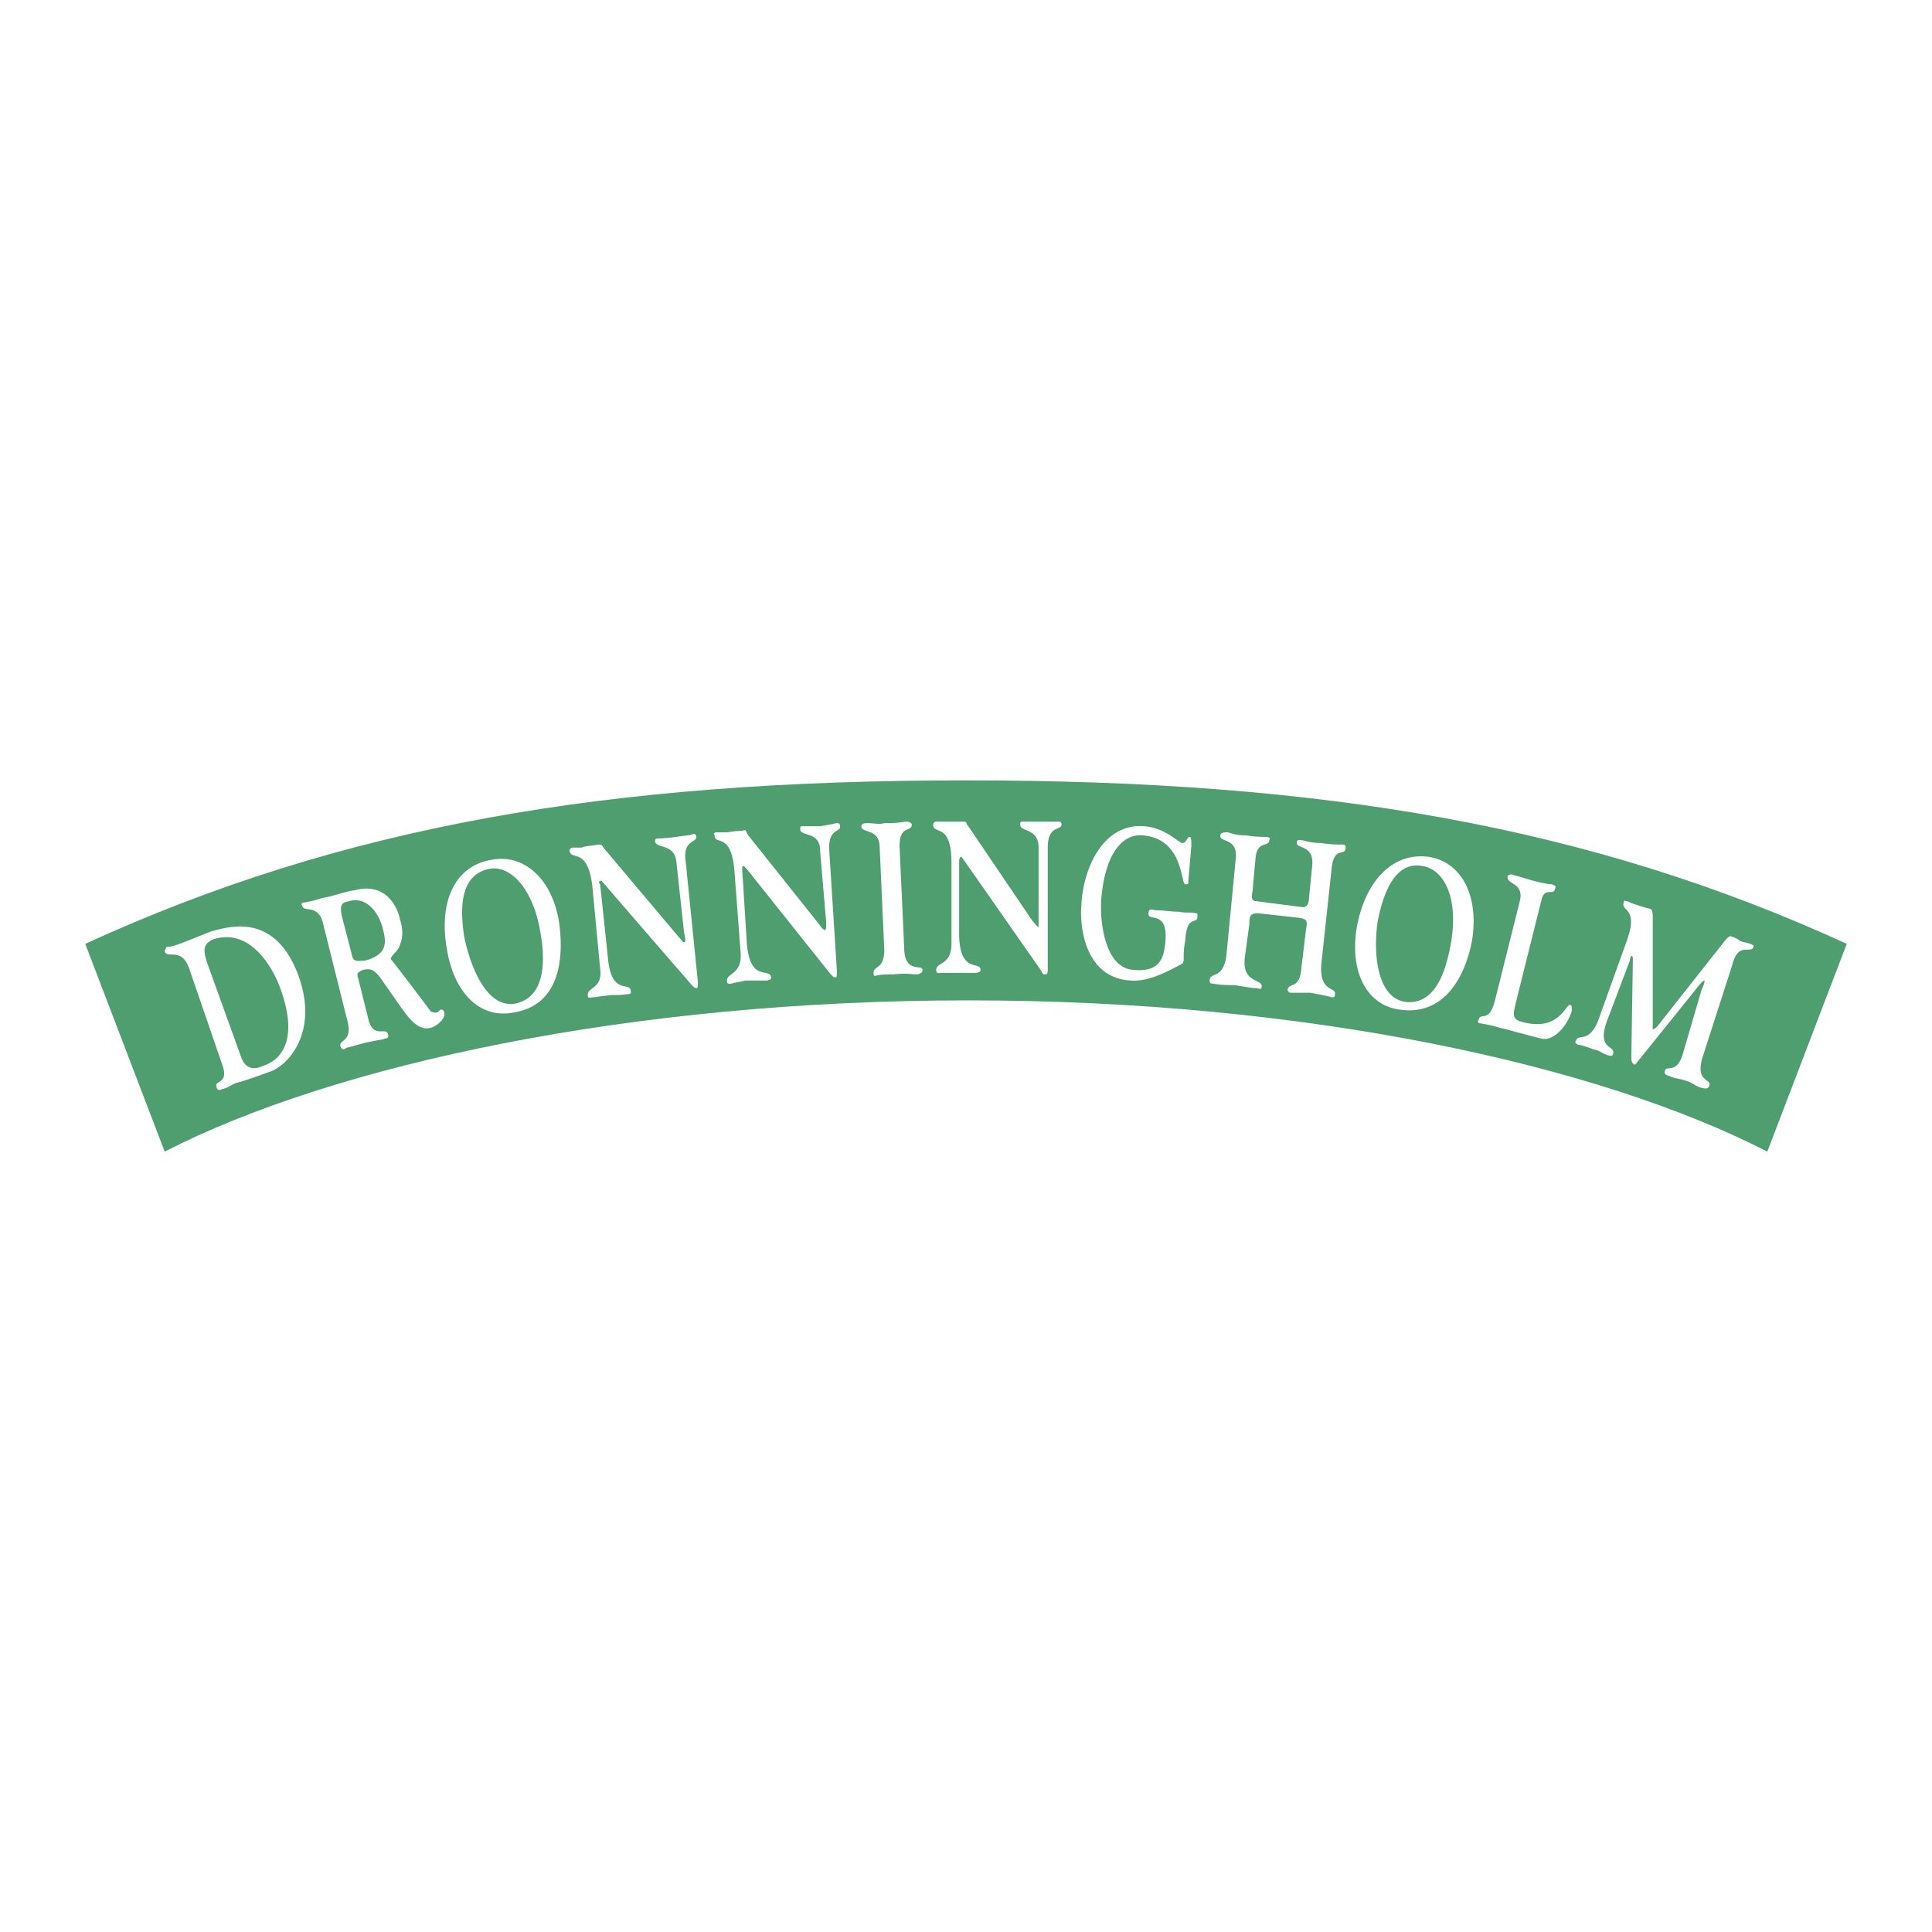 <svg xmlns="http://www.w3.org/2000/svg" width="2500" height="2500" viewBox="0 0 192.756 192.756"><g fill-rule="evenodd" clip-rule="evenodd"><path fill="#fff" d="M0 0h192.756v192.756H0V0z"/><path d="M8.504 94.168c25.608-11.737 51.978-16.31 87.95-16.31 35.515 0 62.19 4.573 87.798 16.31l-7.926 20.729c-16.92-8.688-46.033-15.09-79.719-15.09-33.687 0-63.257 6.402-80.177 15.09L8.504 94.168z" fill="#4f9e6f"/><path d="M22.222 106.362c.61 1.829-.915 1.372-.609 2.134.152.457.457.152.609.152.61-.152.915-.457 1.372-.609.609-.153 1.524-.458 3.201-1.067 1.677-.457 5.03-3.658 3.049-9.45-2.287-6.402-6.707-5.183-8.841-4.573l-2.287.915c-1.524.61-1.829.61-2.134.61 0 .152-.152.305-.152.458.305.762 1.677-.458 2.438 1.676l3.354 9.754zm-1.524-10.213c-.457-1.372-.457-1.981.61-2.438 3.811-1.22 6.097 3.2 6.707 5.03 1.524 4.268.61 6.859-1.83 7.621-.609.305-1.677.457-2.134-.915l-3.353-9.298zM34.112 91.424c-.305-1.372.152-1.372.762-1.524 1.524-.458 2.896.914 3.354 2.896.305 1.22.458 2.439-1.829 3.049-.457 0-1.067.152-1.22-.305l-1.067-4.116zm.457 10.06c.762 2.591-.762 2.134-.609 2.896.152.457.457.305.609.152.762-.152 1.524-.458 2.439-.61.61-.152 1.067-.152 1.372-.305.305 0 .458-.152.305-.457-.153-.762-1.524.609-1.981-1.677l-.915-3.658c-.152-.609-.305-.762.458-1.067.762-.152 1.067 0 1.677.763l2.134 3.049c.762 1.066 1.677 2.286 2.896 1.981.61-.152 1.524-.915 1.372-1.524 0-.152-.152-.306-.305-.306s-.305.306-.458.306-.457 0-.61-.152c-1.829-2.439-3.811-5.03-3.963-5.183 0-.305.458-.61.762-1.067.305-.609.609-1.524.152-2.896-.152-.915-1.219-3.811-4.573-2.896-1.067.152-2.134.609-3.201.762-.915.305-1.067.305-1.83.457-.152 0-.305.153-.152.305.152.762 1.677-.305 2.134 1.981l2.287 9.146zM44.629 94.93c.762 4.268 3.354 6.707 6.555 6.097 5.03-.763 5.03-6.097 4.573-9.146-.762-4.421-3.658-6.707-6.707-6.098-3.811.612-5.336 4.422-4.421 9.147zm1.677-1.524c-.458-3.048-.305-6.097 2.439-6.707 1.981-.458 4.42 1.676 5.183 6.402.609 3.505.152 6.402-2.439 7.011-2.897.61-4.573-3.658-5.183-6.706zM59.872 96.606c.305 2.135-1.372 1.829-1.219 2.744 0 .305.305.152.458.152.457 0 .914-.152 1.372-.152.61-.152 1.067 0 1.982-.152.152 0 .609 0 .457-.305 0-1.067-1.982.609-2.287-3.506l-.762-7.164c-.152-.153-.152-.305 0-.305.152-.153.152 0 .305.152l8.84 10.212c.153.152.305.306.458.306s.152-.153.152-.61l-1.219-12.042c-.305-2.134 1.067-1.829 1.067-2.439 0 0 0-.305-.305-.305-.153.152-.762.152-1.677.305-1.219.152-1.677.152-1.829.152-.305 0-.305.152-.305.305.152.763 1.982.153 2.134 2.134l.762 7.012c.152.61.152.915 0 .915s-.305-.305-.61-.61l-7.317-8.688c-.305-.305-.152-.458-.609-.458-.915.152-1.372.152-1.677.305h-.915c-.152 0-.305.153-.305.305.152 1.067 1.829-.458 2.287 3.658l.762 8.079zM73.895 95.083c.152 2.134-1.372 1.982-1.372 2.744 0 .457.305.305.457.305.458-.152.915-.152 1.372-.305h1.982c.152 0 .61 0 .61-.305-.153-1.067-2.134.609-2.439-3.506l-.457-7.316c0-.152 0-.305.152-.305l.305.305 8.384 10.518c.152.152.305.305.457.305.153 0 .153-.152.153-.61l-.763-12.043c-.152-2.287 1.219-1.829 1.067-2.439 0-.153 0-.305-.305-.305-.153 0-.61.152-1.677.305h-1.83c-.152 0-.152.152-.152.305 0 .762 1.981.152 1.981 2.134l.61 7.164c0 .457 0 .762-.153.762 0 0-.305-.152-.457-.457l-7.164-8.993c-.305-.458-.153-.61-.61-.458-.762 0-1.219.153-1.677.153h-.914c-.153 0-.305.152-.153.305 0 1.067 1.677-.458 1.981 3.658l.612 8.079zM89.748 84.413c0-2.134 1.219-1.372 1.219-2.134 0-.152-.152-.305-.61-.305-.915.152-1.524.152-2.134.152-.458.152-1.067 0-1.677 0-.152 0-.609 0-.609.305 0 .762 1.829.152 1.829 2.134l.458 10.213c0 1.981-1.067 1.524-1.067 2.287 0 .152 0 .305.153.305.457-.152 1.067-.152 1.829-.152 1.219-.152 1.829 0 2.439 0 .305-.152.457-.152.457-.458 0-.609-1.829.458-1.829-2.286l-.458-10.061zM94.93 94.168c0 2.134-1.524 1.829-1.524 2.591 0 .458.305.306.457.306h3.354c.152 0 .609 0 .609-.306 0-.914-2.134.458-2.134-3.658v-7.164c0-.305.152-.458.152-.458.153 0 .153.152.305.305l7.775 11.127c0 .153.152.306.305.306.305 0 .305-.152.305-.61V84.565c0-2.287 1.371-1.677 1.371-2.287 0-.152 0-.305-.305-.305H101.942c-.152 0-.152.152-.152.305 0 .763 1.83.305 1.83 2.287v7.926c-.154 0-.305-.305-.611-.609l-6.401-9.451c-.305-.305 0-.458-.61-.458h-2.592a.328.328 0 0 0-.305.305c0 1.067 1.829-.305 1.829 3.811v8.079zM118.861 84.413c0-.458 0-.915-.152-.915-.305 0-.305.61-.764.61-.305 0-1.676-1.524-3.811-1.677-4.115-.305-6.096 4.268-6.248 7.926-.152 1.677.152 7.164 4.877 7.469 1.678.152 3.506-.762 5.182-1.677.154-.152.154-.305.154-.61s0-.915.152-1.677c.152-2.744 1.219-1.524 1.219-2.438 0-.305 0-.305-.152-.305-.609-.152-1.066 0-1.678-.152-.762 0-1.523-.152-2.285-.152-.305 0-.762-.305-.762.305-.152.915 1.98-.457 1.676 2.896-.152 1.219-.305 3.049-3.201 2.743-2.592-.152-3.354-4.115-3.201-7.011.457-5.335 2.592-6.554 4.117-6.402 4.115.305 3.811 4.878 4.268 4.878.305 0 .305 0 .305-.305l.304-3.506zM132.885 86.395c.305-1.982 1.371-.915 1.371-1.83 0-.152 0-.305-.305-.305-.609 0-1.219 0-2.135-.152-.914 0-1.371-.153-1.98-.305-.305 0-.457 0-.457.305 0 .61 1.828.152 1.523 2.439l-.305 3.048c0 .457-.152.915-.609.915l-4.725-.609c-.305 0-.459-.305-.305-.915l.305-3.354c.152-1.829 1.371-1.067 1.371-1.829.152-.152 0-.305-.305-.305-.457 0-1.066 0-1.982-.152-.914 0-1.371-.152-1.828-.305-.305 0-.762 0-.762.305-.152.762 1.828.152 1.523 2.438l-.914 9.451c-.305 2.591-1.678 1.676-1.678 2.591 0 .305.152.305.305.305.764.152 1.525.152 2.135.152 1.066.152 1.676.306 2.287.306.457.152.457 0 .457-.153.152-.762-1.982-.305-1.678-2.896l.457-3.353c0-.915.152-1.067.916-1.067l4.115.458c.762.152.762.305.609 1.219l-.457 3.811c-.152 2.135-1.221 1.372-1.371 2.135 0 .152.15.305.305.305h1.98c.762.152 1.678.305 2.135.457.152 0 .305 0 .305-.305.152-.763-1.525-.152-1.373-2.896l1.07-9.909zM135.322 92.796c-.609 4.269 1.068 7.469 4.27 7.926 5.029.763 6.859-4.268 7.316-7.164.609-4.42-1.221-7.621-4.422-8.079-3.658-.457-6.4 2.592-7.164 7.317zm2.135-.914c.609-3.049 1.828-5.945 4.42-5.487 2.135.305 3.658 3.048 2.896 7.621-.609 3.506-1.828 6.249-4.572 5.944-2.896-.457-3.201-5.03-2.744-8.078zM153.766 89.9c.307-1.525 1.221-.458 1.373-1.22.152-.305 0-.305-.305-.457-.152 0-.457 0-1.678-.305-.609-.153-1.523-.458-2.133-.61-.305-.152-.609 0-.609.152-.152.763 1.676.61 1.219 2.439l-2.439 9.755c-.609 2.592-1.523 1.22-1.676 2.134-.152.152 0 .306.152.306.914.152 1.523.305 1.98.457.764.152 1.678.457 4.115 1.066 1.221.305 2.592-1.219 3.049-2.743 0-.458 0-.61-.152-.61-.457-.152-1.066 2.744-4.877 1.677-1.066-.305-.762-.914-.457-2.286l2.438-9.755zM162.607 95.845c0-.152.152-.61.152-.457.152 0 .152.152.152.305l-.152 9.755c0 .305 0 .61.305.763.152 0 .305-.305.457-.458l5.641-7.011c.457-.61.762-.915.914-.915 0 0 0 .305-.305.915l-1.83 6.249c-.609 2.286-1.676 1.22-1.828 1.829-.152.457.305.457.609.609s.762.152 1.678.457c.457.153.762.458 1.219.61.609.152.762.152.914-.152.305-.763-1.523-.305-.609-3.049l2.896-8.993c.609-2.439 1.828-1.067 2.135-1.829 0-.152 0-.152-.307-.305-.457-.152-.762-.152-1.066-.305-.152-.152-.457-.305-.914-.457-.152 0-.305.152-.457.305l-6.859 8.688s-.305.305-.457.305V91.424c0-.61-.152-.762-.305-.762-.611-.152-1.068-.305-1.525-.457-.457-.153-.609-.305-.914-.305 0-.153-.152 0-.152.152-.305.915 1.523.458.305 3.811l-2.896 8.079c-.914 2.134-1.98 1.22-2.135 1.829-.152.152-.152.305.154.458.152 0 .762.152 1.523.457.762.152.914.457 1.523.609.459.152.459-.152.459-.152.305-.914-1.83-.305-.459-3.658l2.134-5.64z" fill="#fff"/></g></svg>